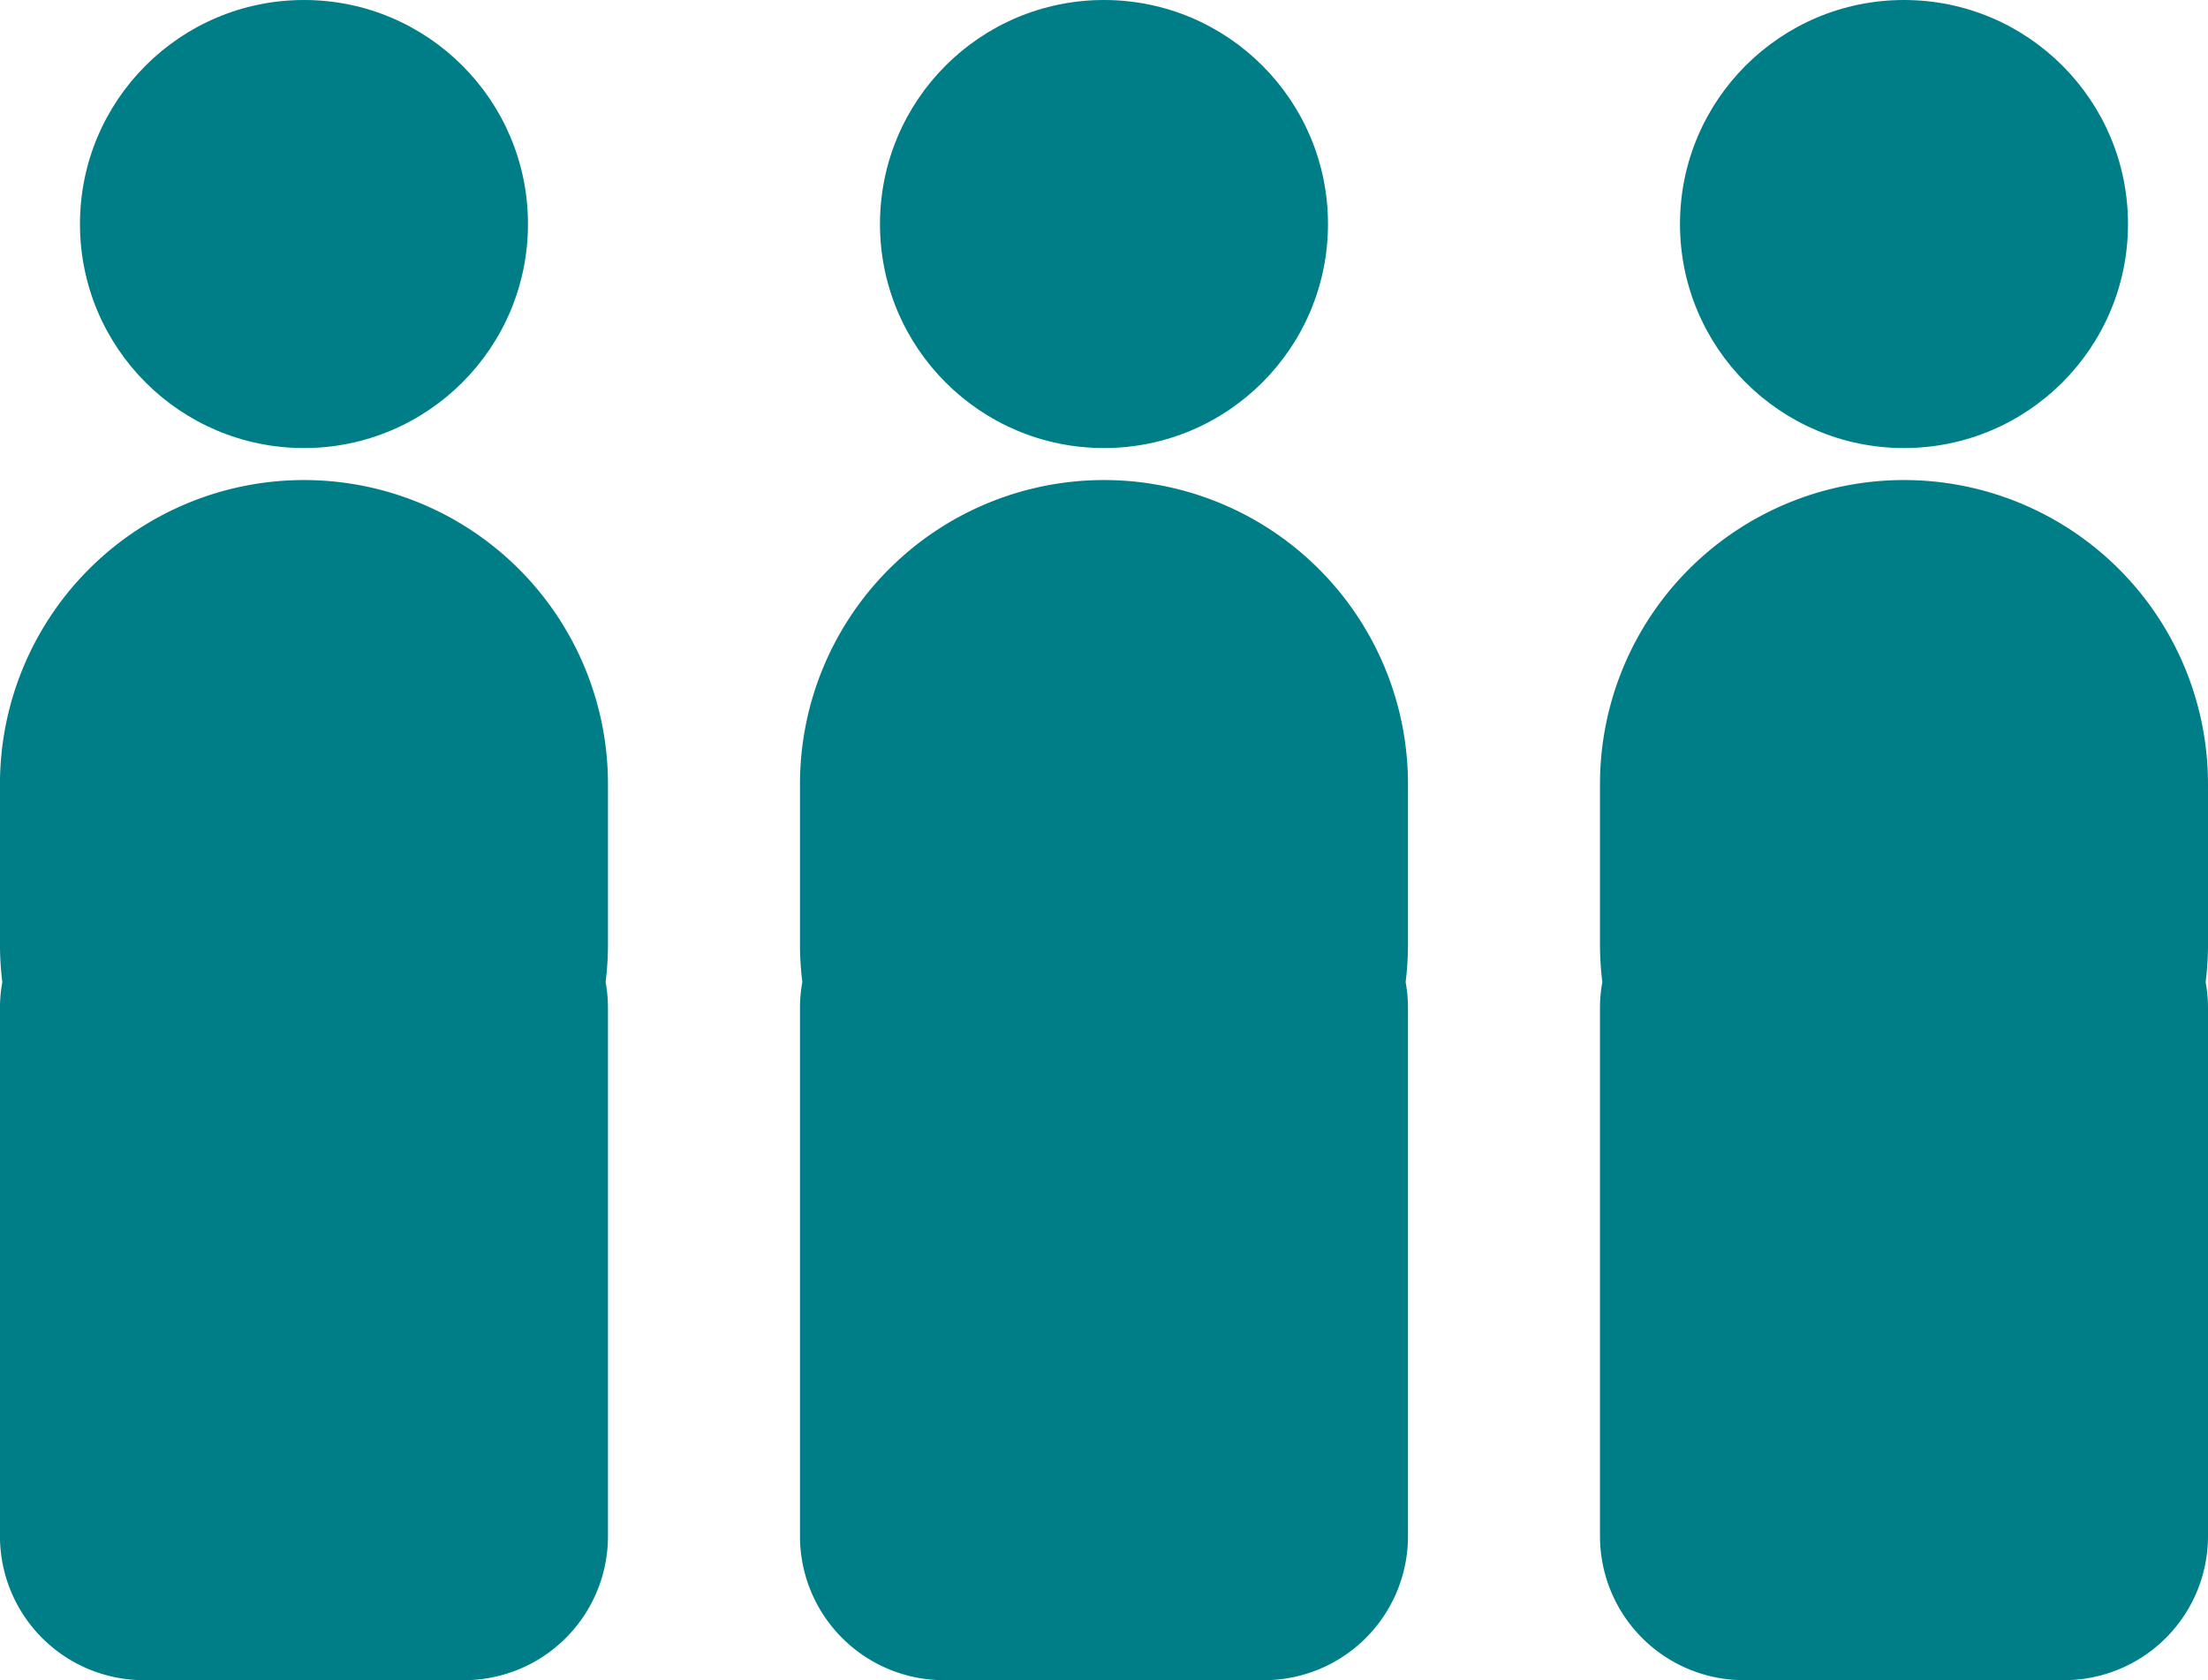 <svg xmlns="http://www.w3.org/2000/svg" width="137.998" height="105" viewBox="0 0 137.998 105">
  <g id="グループ_199" data-name="グループ 199" transform="translate(-737.002 -512)">
    <g id="グループ_192" data-name="グループ 192" transform="translate(217 -21703)">
      <circle id="楕円形_239" data-name="楕円形 239" cx="14" cy="14" r="14" transform="translate(525 22215)" fill="#007e87"/>
      <path id="合体_1" data-name="合体 1" d="M7096,22017a9,9,0,0,1-9-9v-33a9.031,9.031,0,0,1,.147-1.629A19.209,19.209,0,0,1,7087,21971v-10a19,19,0,0,1,38,0v10a19.114,19.114,0,0,1-.147,2.373A9.031,9.031,0,0,1,7125,21975v33a9,9,0,0,1-9,9Z" transform="translate(-6567 303)" fill="#007e87"/>
    </g>
    <g id="グループ_193" data-name="グループ 193" transform="translate(267 -21703)">
      <circle id="楕円形_239-2" data-name="楕円形 239" cx="14" cy="14" r="14" transform="translate(525 22215)" fill="#007e87"/>
      <path id="合体_2" data-name="合体 2" d="M7046,22017a9,9,0,0,1-9-9v-33a9.031,9.031,0,0,1,.147-1.629A19.209,19.209,0,0,1,7037,21971v-10a19,19,0,0,1,38,0v10a19.209,19.209,0,0,1-.147,2.373A9.031,9.031,0,0,1,7075,21975v33a9,9,0,0,1-9,9Z" transform="translate(-6517 303)" fill="#007e87"/>
    </g>
    <g id="グループ_194" data-name="グループ 194" transform="translate(317 -21703)">
      <circle id="楕円形_239-3" data-name="楕円形 239" cx="14" cy="14" r="14" transform="translate(525 22215)" fill="#007e87"/>
      <path id="合体_3" data-name="合体 3" d="M6996,22017a9,9,0,0,1-9-9v-33a9.076,9.076,0,0,1,.146-1.629A19.209,19.209,0,0,1,6987,21971v-10a19,19,0,0,1,38,0v10a19.209,19.209,0,0,1-.147,2.373A9.076,9.076,0,0,1,7025,21975v33a9,9,0,0,1-9,9Z" transform="translate(-6467 303)" fill="#007e87"/>
    </g>
  </g>
</svg>
